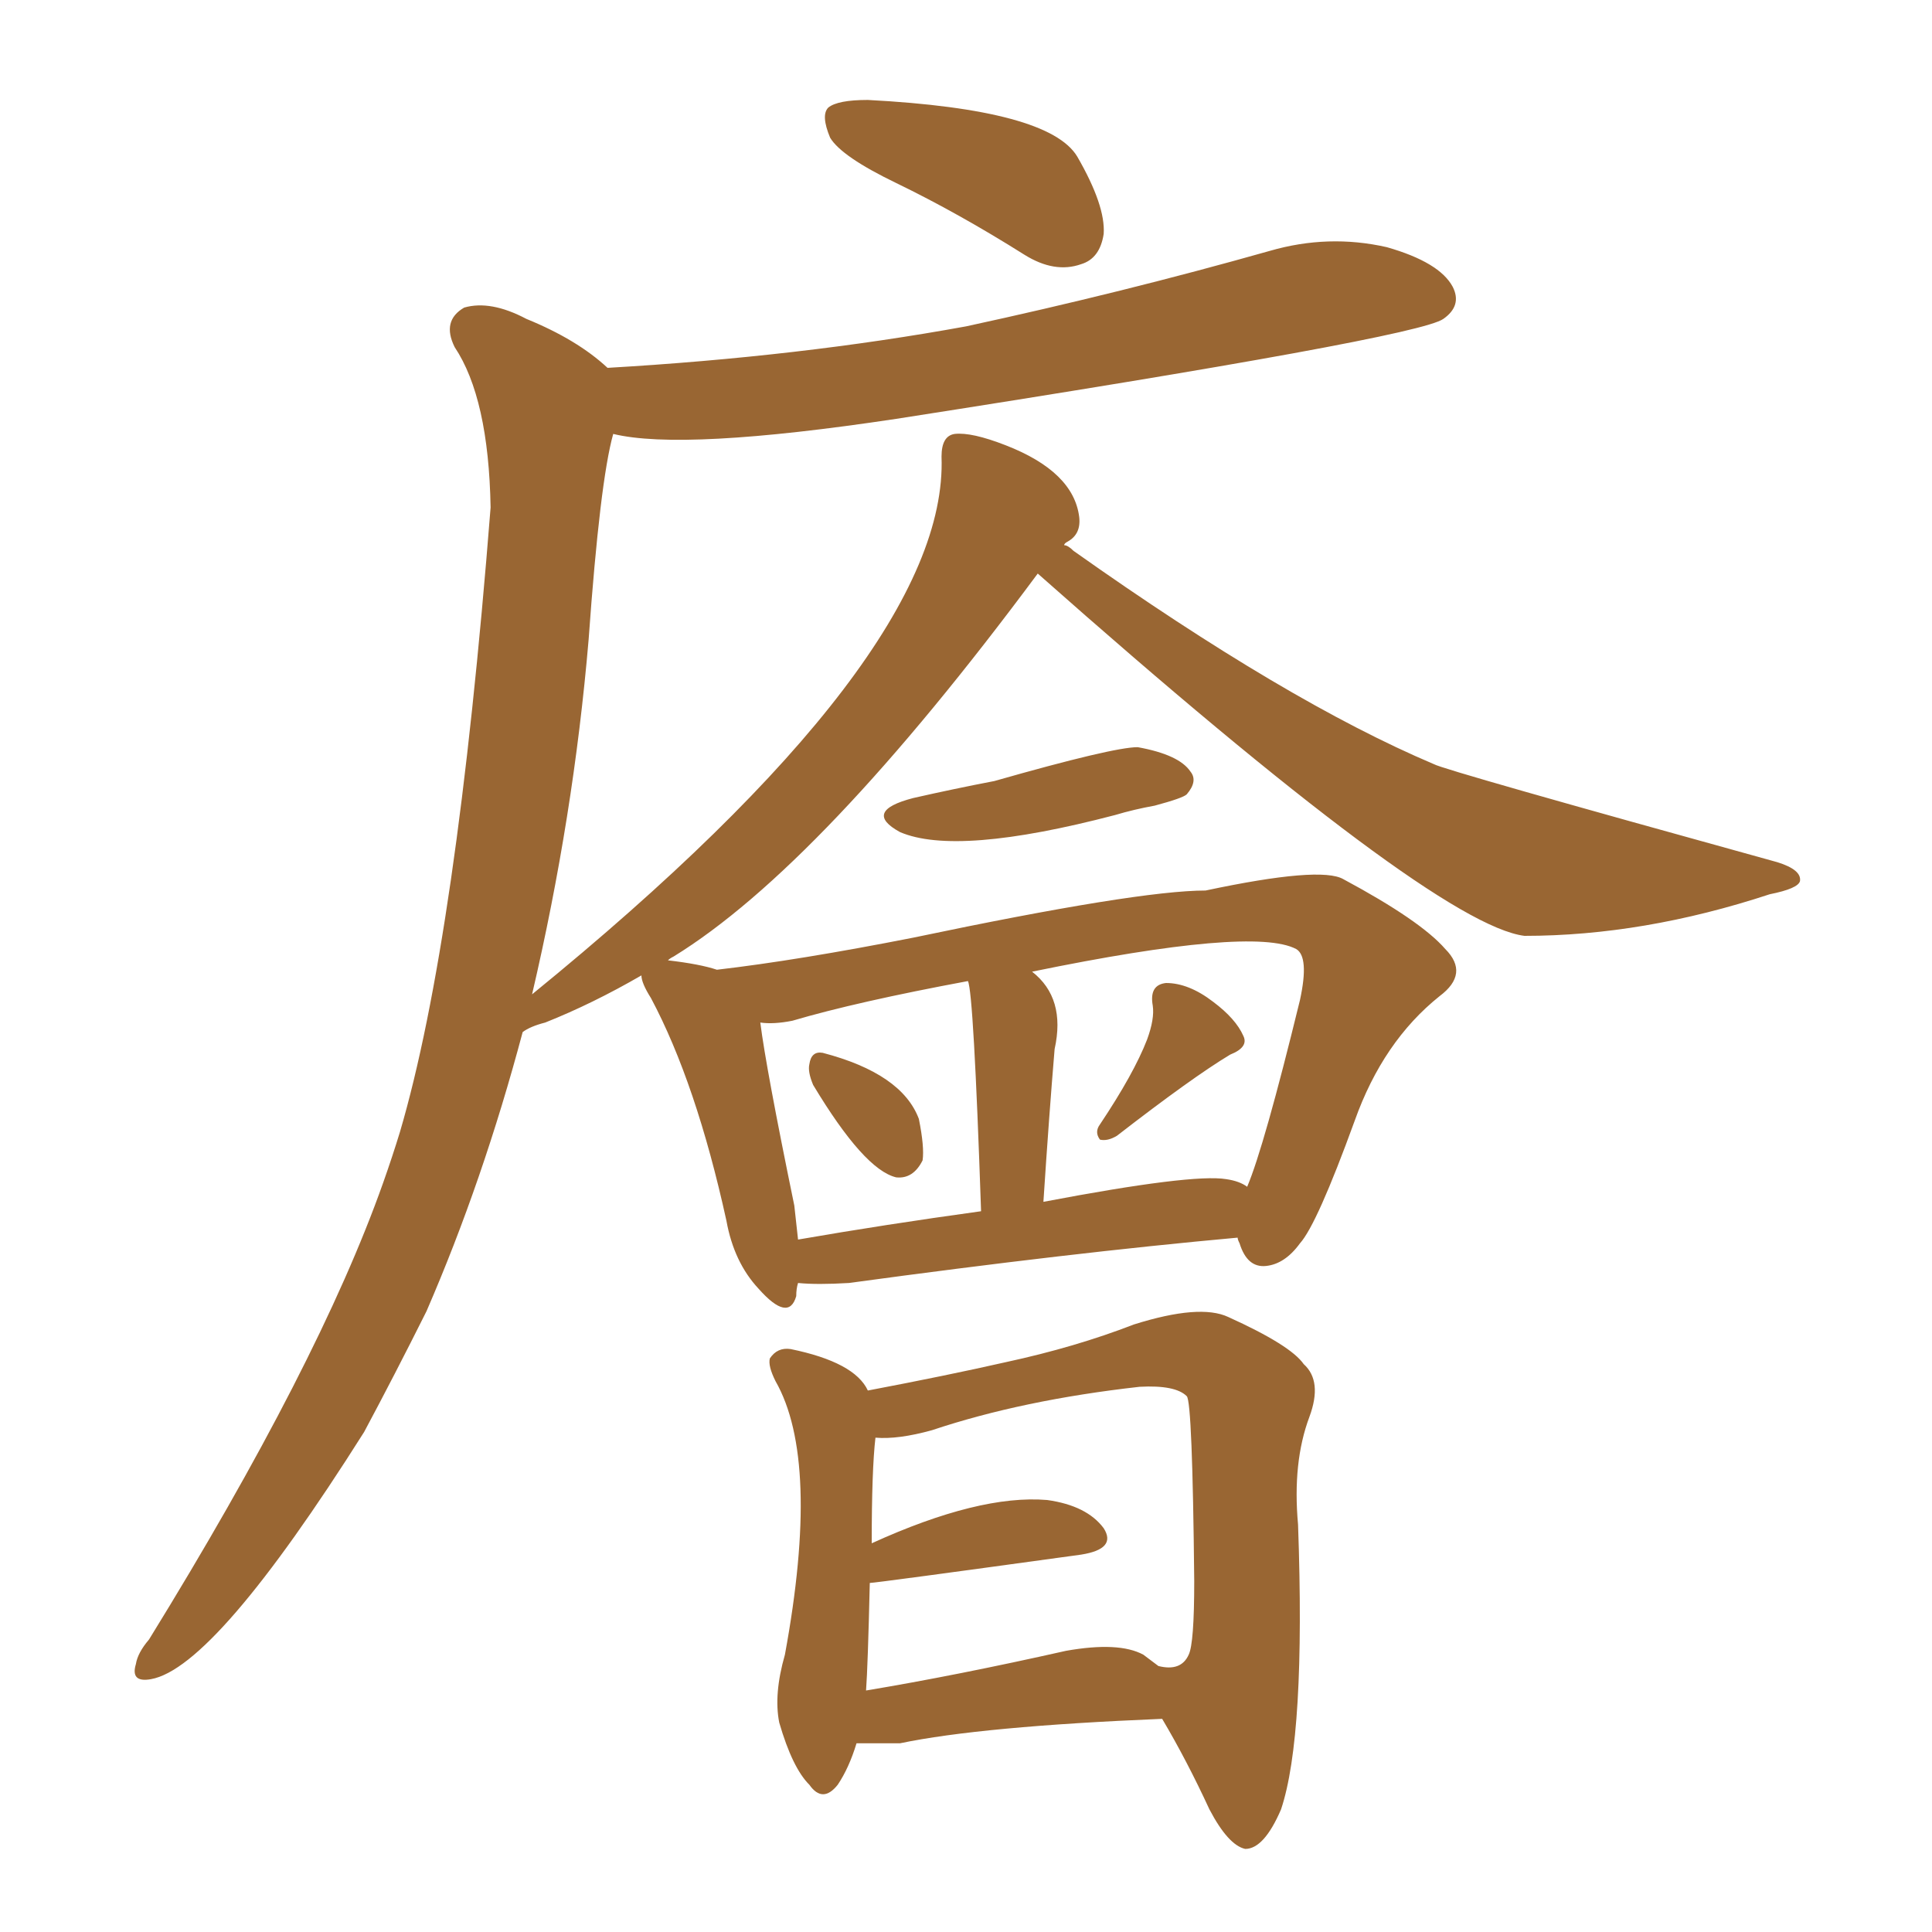 <svg xmlns="http://www.w3.org/2000/svg" xmlns:xlink="http://www.w3.org/1999/xlink" width="150" height="150"><path fill="#996633" padding="10" d="M70.90 61.96L70.90 61.96Q74.12 61.23 77.20 60.64L77.20 60.64Q86.43 58.01 88.33 58.01L88.33 58.01Q91.55 58.59 92.43 59.91L92.43 59.91Q93.02 60.64 92.14 61.67L92.14 61.67Q91.85 61.96 89.65 62.55L89.65 62.55Q88.04 62.84 86.57 63.28L86.57 63.28Q74.27 66.50 69.87 64.60L69.87 64.60Q66.94 62.99 70.90 61.96ZM63.13 84.23L63.13 84.23Q62.70 83.20 62.84 82.62L62.84 82.62Q62.99 81.59 63.87 81.74L63.87 81.74Q70.02 83.35 71.34 86.87L71.34 86.87Q71.78 89.06 71.63 90.09L71.63 90.09Q70.90 91.55 69.58 91.41L69.58 91.41Q67.09 90.82 63.13 84.23ZM89.06 80.71L89.06 80.71Q89.65 79.10 89.50 78.08L89.50 78.08Q89.21 76.46 90.53 76.32L90.53 76.32Q92.29 76.32 94.19 77.78L94.19 77.78Q95.95 79.10 96.53 80.42L96.53 80.42Q96.97 81.30 95.51 81.88L95.51 81.88Q92.58 83.64 86.72 88.18L86.72 88.18Q85.99 88.62 85.40 88.48L85.40 88.48Q84.96 87.89 85.40 87.30L85.40 87.30Q88.04 83.35 89.06 80.71ZM66.50 135.35L66.50 135.35Q65.92 137.26 65.04 138.57L65.04 138.57Q63.87 140.04 62.84 138.57L62.84 138.57Q61.52 137.26 60.50 133.74L60.50 133.74Q60.06 131.54 60.94 128.47L60.94 128.47Q63.72 113.38 60.21 107.23L60.21 107.23Q59.62 106.05 59.77 105.47L59.77 105.47Q60.35 104.59 61.38 104.74L61.38 104.74Q66.36 105.76 67.38 107.96L67.38 107.96Q73.54 106.79 78.08 105.76L78.08 105.76Q83.50 104.59 88.04 102.83L88.04 102.83Q93.16 101.22 95.36 102.25L95.36 102.25Q100.20 104.44 101.22 105.91L101.22 105.91Q102.69 107.23 101.66 110.01L101.66 110.01Q100.34 113.53 100.78 118.36L100.78 118.36Q101.37 134.77 99.46 140.48L99.46 140.48Q98.14 143.55 96.68 143.55L96.68 143.55Q95.36 143.26 93.90 140.48L93.90 140.48Q92.14 136.67 90.23 133.45L90.23 133.45Q76.17 134.03 69.87 135.35L69.87 135.35Q67.97 135.35 66.50 135.35ZM88.77 128.47L88.77 128.47Q89.36 128.91 89.94 129.35L89.94 129.35Q91.70 129.79 92.29 128.47L92.29 128.47Q92.72 127.59 92.72 122.75L92.72 122.75Q92.58 108.84 92.14 108.40L92.14 108.40Q91.26 107.52 88.48 107.67L88.48 107.67Q79.39 108.69 72.36 111.04L72.36 111.04Q69.73 111.77 67.97 111.62L67.97 111.62Q67.68 114.11 67.68 119.82L67.68 119.82Q76.03 116.02 81.30 116.46L81.30 116.46Q84.38 116.89 85.69 118.65L85.69 118.65Q86.72 120.26 83.94 120.70L83.94 120.70Q67.97 122.90 67.53 122.90L67.53 122.90Q67.38 129.35 67.24 131.25L67.24 131.25Q74.27 130.08 82.76 128.17L82.76 128.17Q86.87 127.44 88.77 128.47ZM69.58 14.21L69.58 14.21Q65.33 12.16 64.45 10.69L64.45 10.69Q63.72 8.94 64.31 8.35L64.31 8.35Q65.04 7.76 67.38 7.76L67.38 7.76Q81.45 8.50 83.64 12.16L83.64 12.16Q85.84 15.97 85.69 18.16L85.69 18.16Q85.40 20.07 83.94 20.51L83.94 20.51Q81.88 21.24 79.54 19.78L79.54 19.78Q74.41 16.55 69.58 14.21ZM47.17 28.56L47.17 28.56Q62.11 27.69 75 25.34L75 25.34Q87.16 22.71 98.58 19.48L98.58 19.48Q103.13 18.16 107.67 19.19L107.67 19.19Q111.77 20.36 112.79 22.27L112.79 22.27Q113.53 23.73 112.06 24.76L112.06 24.76Q110.01 26.22 69.58 32.52L69.58 32.52Q53.03 35.01 47.61 33.69L47.61 33.69Q46.58 37.35 45.70 49.66L45.70 49.66Q44.53 63.43 41.31 77.20L41.31 77.20Q73.68 50.83 73.10 35.45L73.10 35.45Q73.10 33.84 74.12 33.69L74.12 33.69Q75.44 33.54 78.08 34.57L78.08 34.57Q83.35 36.62 83.79 40.14L83.79 40.14Q83.94 41.46 82.91 42.04L82.91 42.04Q82.62 42.19 82.62 42.33L82.62 42.33Q82.91 42.33 83.35 42.77L83.35 42.77Q99.90 54.49 111.33 59.33L111.33 59.33Q112.06 59.77 137.99 66.94L137.99 66.94Q139.89 67.53 139.75 68.41L139.75 68.41Q139.60 68.99 137.40 69.43L137.40 69.43Q127.59 72.66 118.36 72.66L118.36 72.66Q111.33 71.78 80.57 44.53L80.57 44.53Q63.72 67.24 52.29 74.27L52.29 74.27Q52.00 74.41 51.86 74.56L51.86 74.56Q54.35 74.85 55.66 75.29L55.66 75.29Q61.96 74.56 70.90 72.80L70.90 72.80Q88.33 69.14 93.60 69.14L93.60 69.14Q102.54 67.24 104.30 68.26L104.30 68.26Q110.30 71.48 112.21 73.68L112.21 73.68Q114.11 75.59 111.77 77.34L111.77 77.34Q107.37 80.86 105.18 87.01L105.18 87.01Q102.25 95.07 100.93 96.53L100.93 96.53Q99.76 98.14 98.29 98.29L98.29 98.29Q96.83 98.44 96.24 96.53L96.24 96.53Q96.09 96.24 96.09 96.09L96.09 96.09Q83.06 97.27 65.92 99.61L65.92 99.61Q63.43 99.76 61.96 99.61L61.96 99.61Q61.82 100.05 61.82 100.63L61.82 100.63Q61.23 102.69 58.89 100.05L58.89 100.05Q56.98 98.00 56.40 94.78L56.40 94.78Q54.05 84.08 50.54 77.49L50.54 77.49Q49.80 76.32 49.80 75.73L49.80 75.73Q46.00 77.93 42.33 79.39L42.33 79.39Q41.16 79.69 40.58 80.13L40.58 80.13Q37.50 91.70 33.11 101.81L33.11 101.81Q30.62 106.79 28.27 111.18L28.27 111.18Q16.70 129.49 11.72 130.37L11.72 130.37Q10.11 130.66 10.55 129.20L10.55 129.20Q10.69 128.32 11.57 127.29L11.57 127.29Q24.76 105.91 29.74 91.85L29.74 91.85Q30.47 89.79 31.05 87.89L31.05 87.89Q35.45 72.95 38.09 39.40L38.09 39.40Q37.94 30.91 35.30 26.95L35.30 26.95Q34.28 24.90 36.04 23.88L36.04 23.88Q38.09 23.29 40.87 24.76L40.87 24.76Q44.82 26.37 47.17 28.56ZM95.21 91.55L95.21 91.55Q96.24 91.70 96.83 92.14L96.83 92.14Q98.14 89.06 100.93 77.64L100.93 77.64Q101.66 74.27 100.63 73.68L100.63 73.68Q97.27 71.92 80.13 75.44L80.13 75.44Q82.76 77.49 81.88 81.45L81.88 81.45Q81.45 86.57 81.01 93.31L81.01 93.31Q92.58 91.11 95.21 91.55ZM61.96 96.24L61.96 96.24L61.96 96.24Q68.70 95.07 76.17 94.04L76.17 94.04Q75.59 77.05 75.15 76.17L75.15 76.17Q66.50 77.78 61.52 79.25L61.52 79.25Q60.06 79.54 59.03 79.39L59.03 79.39Q59.47 82.91 61.67 93.60L61.67 93.60Q61.82 94.92 61.96 96.24Z"/></svg>